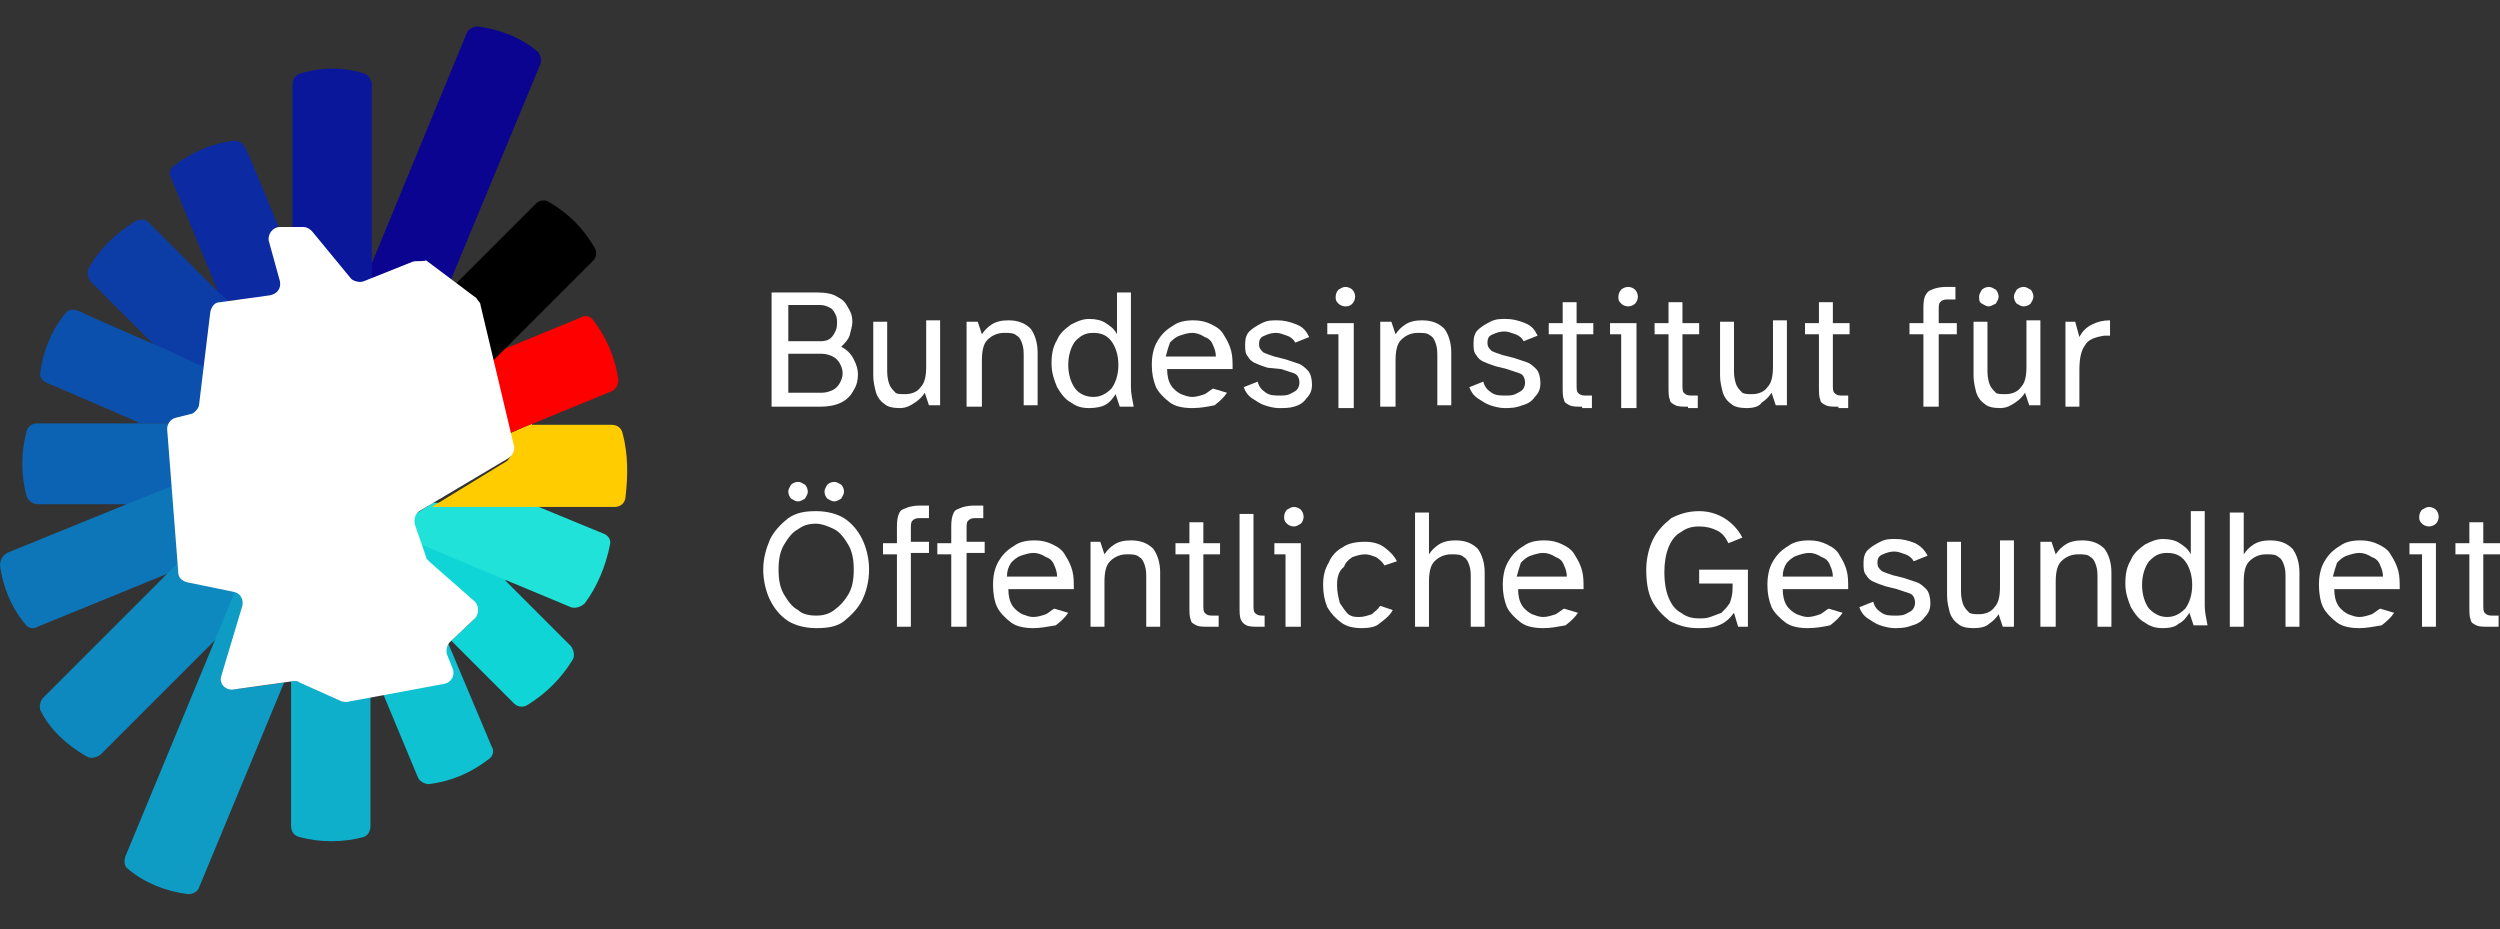 <?xml version="1.0" encoding="UTF-8"?>
<svg xmlns="http://www.w3.org/2000/svg" xmlns:xlink="http://www.w3.org/1999/xlink" version="1.1" id="Logo" x="0px" y="0px" viewBox="0 0 179.5 66.7" style="enable-background:new 0 0 179.5 66.7;" xml:space="preserve">
<rect x="0" y="0" width="179.5" height="66.7" fill="#333333" stroke="none"/>
<style type="text/css">
	.st0{fill:#FFFFFF;}
	.st1{fill:#0B0491;}
	.st2{fill:#0B179B;}
	.st3{fill:#0C2AA1;}
	.st4{fill:#0C3DA7;}
	.st5{fill:#0C50AD;}
	.st6{fill:#0D63B3;}
	.st7{fill:#0D76B9;}
	.st8{fill:#0D89BF;}
	.st9{fill:#0E9CC5;}
	.st10{fill:#0EAFCB;}
	.st11{fill:#0EC2D1;}
	.st12{fill:#0FD5D7;}
	.st13{fill:#20E2D8;}
	.st14{fill:#FFCC00;}
	.st15{fill:#FF0000;}
</style>
<g>
	<path class="st0" d="M55.4,29.2V21h3.3c0.6,0,1.1,0.1,1.4,0.3c0.4,0.2,0.6,0.4,0.8,0.8c0.2,0.3,0.3,0.6,0.3,1c0,0.3-0.1,0.6-0.2,1   c-0.1,0.3-0.4,0.6-0.6,0.8c0.4,0.2,0.7,0.5,0.9,0.9c0.2,0.4,0.3,0.7,0.3,1.1c0,0.4-0.1,0.8-0.3,1.1c-0.2,0.4-0.5,0.7-0.9,0.9   c-0.4,0.2-0.9,0.3-1.5,0.3H55.4z M56.6,24.5h2.3c0.4,0,0.7-0.1,0.9-0.4c0.2-0.3,0.3-0.5,0.3-0.9c0-0.2,0-0.4-0.1-0.6   c-0.1-0.2-0.2-0.4-0.4-0.5c-0.2-0.1-0.4-0.2-0.7-0.2h-2.3V24.5z M56.6,28.2H59c0.3,0,0.6-0.1,0.8-0.2c0.2-0.1,0.4-0.3,0.5-0.5   c0.1-0.2,0.2-0.4,0.2-0.7s-0.1-0.5-0.2-0.7c-0.1-0.2-0.3-0.4-0.5-0.5c-0.2-0.1-0.5-0.2-0.8-0.2h-2.4V28.2z"></path>
	<path class="st0" d="M64.6,29.3c-0.5,0-0.9-0.1-1.1-0.3c-0.3-0.2-0.5-0.5-0.6-0.8c-0.1-0.4-0.2-0.8-0.2-1.2v-3.9h1v3.6   c0,0.4,0.1,0.8,0.2,1c0.1,0.2,0.3,0.4,0.4,0.5s0.4,0.1,0.7,0.1c0.5,0,0.9-0.2,1.1-0.5c0.3-0.3,0.4-0.8,0.4-1.5v-3.3h1v6.1h-0.8   l-0.3-0.9c-0.2,0.3-0.4,0.5-0.7,0.7S65.1,29.3,64.6,29.3z"></path>
	<path class="st0" d="M69.4,29.2v-6.1h0.8l0.3,0.9c0.2-0.3,0.4-0.5,0.7-0.7c0.3-0.2,0.7-0.3,1.2-0.3c0.7,0,1.2,0.2,1.6,0.6   c0.3,0.4,0.5,1,0.5,1.7v3.8h-1v-3.5c0-0.3,0-0.6-0.1-0.9c-0.1-0.3-0.2-0.5-0.4-0.6c-0.2-0.2-0.5-0.2-0.9-0.2   c-0.5,0-0.9,0.2-1.2,0.5c-0.3,0.3-0.4,0.8-0.4,1.5v3.3H69.4z"></path>
	<path class="st0" d="M78.2,29.3c-0.5,0-0.9-0.1-1.3-0.4c-0.4-0.2-0.7-0.6-1-1.1c-0.2-0.5-0.4-1-0.4-1.7c0-0.7,0.1-1.2,0.4-1.7   c0.2-0.5,0.6-0.8,1-1.1c0.4-0.2,0.8-0.4,1.3-0.4c0.5,0,0.9,0.1,1.2,0.3c0.3,0.2,0.6,0.4,0.8,0.8V21h1v5.9c0,0.2,0,0.5,0,0.9   c0,0.4,0.1,0.9,0.2,1.4h-1l-0.3-0.9c-0.2,0.3-0.4,0.6-0.8,0.8C79.1,29.2,78.7,29.3,78.2,29.3z M78.5,28.5c0.5,0,0.9-0.2,1.3-0.6   c0.3-0.4,0.5-1,0.5-1.7c0-0.7-0.2-1.3-0.5-1.7c-0.3-0.4-0.7-0.6-1.3-0.6s-0.9,0.2-1.3,0.6c-0.3,0.4-0.5,1-0.5,1.7   c0,0.7,0.2,1.3,0.5,1.7C77.5,28.3,78,28.5,78.5,28.5z"></path>
	<path class="st0" d="M85.6,29.3c-0.6,0-1.2-0.1-1.6-0.4c-0.4-0.3-0.8-0.7-1-1.1c-0.2-0.5-0.3-1-0.3-1.6c0-0.6,0.1-1.2,0.4-1.7   c0.3-0.5,0.6-0.8,1.1-1.1c0.4-0.3,0.9-0.4,1.5-0.4c0.5,0,0.9,0.1,1.3,0.3c0.4,0.2,0.7,0.4,0.9,0.8c0.2,0.3,0.4,0.7,0.5,1.1   c0.1,0.4,0.1,0.8,0.1,1.3h-4.7c0,0.5,0.1,0.9,0.3,1.2c0.2,0.3,0.5,0.5,0.7,0.6c0.3,0.1,0.5,0.2,0.8,0.2c0.3,0,0.6-0.1,0.9-0.2   c0.2-0.1,0.4-0.3,0.6-0.4l1,0.3c-0.2,0.3-0.5,0.6-0.9,0.9C86.7,29.2,86.2,29.3,85.6,29.3z M83.7,25.6h3.6c0-0.3-0.1-0.6-0.2-0.8   c-0.1-0.3-0.3-0.5-0.6-0.6c-0.3-0.2-0.6-0.3-0.9-0.3c-0.3,0-0.6,0.1-0.9,0.2c-0.3,0.1-0.5,0.3-0.7,0.5   C83.9,24.9,83.8,25.2,83.7,25.6z"></path>
	<path class="st0" d="M91.8,29.3c-0.3,0-0.7-0.1-1-0.2c-0.3-0.1-0.6-0.3-0.9-0.5s-0.5-0.5-0.6-0.8l1-0.4c0.1,0.4,0.3,0.6,0.6,0.8   c0.3,0.2,0.6,0.2,1,0.2c0.2,0,0.5,0,0.7-0.1c0.2-0.1,0.4-0.2,0.5-0.3c0.1-0.1,0.2-0.3,0.2-0.5c0-0.3-0.1-0.6-0.4-0.7   c-0.3-0.1-0.6-0.2-0.9-0.3L91,26.4c-0.3-0.1-0.6-0.2-0.8-0.3c-0.3-0.1-0.5-0.3-0.6-0.5c-0.2-0.2-0.2-0.5-0.2-0.9s0.1-0.7,0.3-0.9   c0.2-0.2,0.5-0.4,0.9-0.6s0.7-0.2,1.1-0.2c0.5,0,0.9,0.1,1.4,0.3s0.7,0.5,0.9,0.9l-1,0.4c-0.1-0.2-0.3-0.4-0.6-0.5   c-0.3-0.1-0.5-0.2-0.8-0.2c-0.3,0-0.6,0.1-0.8,0.2c-0.3,0.1-0.4,0.3-0.4,0.6s0.1,0.4,0.3,0.6c0.2,0.1,0.5,0.2,0.8,0.3l0.8,0.2   c0.3,0.1,0.6,0.2,0.9,0.3c0.3,0.1,0.5,0.3,0.7,0.5c0.2,0.2,0.3,0.6,0.3,1c0,0.4-0.1,0.7-0.4,1c-0.2,0.3-0.5,0.5-0.9,0.6   C92.6,29.3,92.2,29.3,91.8,29.3z"></path>
	<path class="st0" d="M96.1,29.2V24h-0.8v-0.8h1.9v6.1H96.1z M96.6,22c-0.2,0-0.4-0.1-0.5-0.2c-0.2-0.2-0.2-0.3-0.2-0.5   s0.1-0.4,0.2-0.5c0.2-0.1,0.3-0.2,0.5-0.2c0.2,0,0.4,0.1,0.5,0.2c0.1,0.1,0.2,0.3,0.2,0.5s-0.1,0.4-0.2,0.5   C97,21.9,96.9,22,96.6,22z"></path>
	<path class="st0" d="M99.1,29.2v-6.1h0.8l0.3,0.9c0.2-0.3,0.4-0.5,0.7-0.7c0.3-0.2,0.7-0.3,1.2-0.3c0.7,0,1.2,0.2,1.6,0.6   c0.3,0.4,0.5,1,0.5,1.7v3.8h-1v-3.5c0-0.3,0-0.6-0.1-0.9c-0.1-0.3-0.2-0.5-0.4-0.6c-0.2-0.2-0.5-0.2-0.9-0.2   c-0.5,0-0.9,0.2-1.2,0.5c-0.3,0.3-0.4,0.8-0.4,1.5v3.3H99.1z"></path>
	<path class="st0" d="M108,29.3c-0.3,0-0.7-0.1-1-0.2c-0.3-0.1-0.6-0.3-0.9-0.5s-0.5-0.5-0.6-0.8l1-0.4c0.1,0.4,0.3,0.6,0.6,0.8   c0.3,0.2,0.6,0.2,1,0.2c0.2,0,0.5,0,0.7-0.1c0.2-0.1,0.4-0.2,0.5-0.3c0.1-0.1,0.2-0.3,0.2-0.5c0-0.3-0.1-0.6-0.4-0.7   c-0.3-0.1-0.6-0.2-0.9-0.3l-0.8-0.2c-0.3-0.1-0.6-0.2-0.8-0.3c-0.3-0.1-0.5-0.3-0.6-0.5c-0.2-0.2-0.2-0.5-0.2-0.9s0.1-0.7,0.3-0.9   c0.2-0.2,0.5-0.4,0.9-0.6s0.7-0.2,1.1-0.2c0.5,0,0.9,0.1,1.4,0.3s0.7,0.5,0.9,0.9l-1,0.4c-0.1-0.2-0.3-0.4-0.6-0.5   c-0.3-0.1-0.5-0.2-0.8-0.2c-0.3,0-0.6,0.1-0.8,0.2c-0.3,0.1-0.4,0.3-0.4,0.6s0.1,0.4,0.3,0.6c0.2,0.1,0.5,0.2,0.8,0.3l0.8,0.2   c0.3,0.1,0.6,0.2,0.9,0.3c0.3,0.1,0.5,0.3,0.7,0.5c0.2,0.2,0.3,0.6,0.3,1c0,0.4-0.1,0.7-0.4,1c-0.2,0.3-0.5,0.5-0.9,0.6   C108.8,29.3,108.4,29.3,108,29.3z"></path>
	<path class="st0" d="M113.6,29.2c-0.4,0-0.7,0-0.9-0.1c-0.2-0.1-0.4-0.2-0.4-0.4c-0.1-0.2-0.1-0.5-0.1-1V24h-1v-0.8h1v-1.5h1v1.5   h1.2V24h-1.2v3.6c0,0.3,0,0.5,0.1,0.6c0.1,0.1,0.2,0.2,0.5,0.2h0.5v0.9H113.6z"></path>
	<path class="st0" d="M116.4,29.2V24h-0.8v-0.8h1.9v6.1H116.4z M116.9,22c-0.2,0-0.4-0.1-0.5-0.2c-0.2-0.2-0.2-0.3-0.2-0.5   s0.1-0.4,0.2-0.5s0.3-0.2,0.5-0.2c0.2,0,0.4,0.1,0.5,0.2c0.1,0.1,0.2,0.3,0.2,0.5s-0.1,0.4-0.2,0.5C117.3,21.9,117.1,22,116.9,22z"></path>
	<path class="st0" d="M121.2,29.2c-0.4,0-0.7,0-0.9-0.1c-0.2-0.1-0.4-0.2-0.4-0.4c-0.1-0.2-0.1-0.5-0.1-1V24h-1v-0.8h1v-1.5h1v1.5   h1.2V24h-1.2v3.6c0,0.3,0,0.5,0.1,0.6c0.1,0.1,0.2,0.2,0.5,0.2h0.5v0.9H121.2z"></path>
	<path class="st0" d="M125.4,29.3c-0.5,0-0.9-0.1-1.1-0.3c-0.3-0.2-0.5-0.5-0.6-0.8c-0.1-0.4-0.2-0.8-0.2-1.2v-3.9h1v3.6   c0,0.4,0.1,0.8,0.2,1c0.1,0.2,0.3,0.4,0.4,0.5c0.2,0.1,0.4,0.1,0.7,0.1c0.5,0,0.9-0.2,1.1-0.5c0.3-0.3,0.4-0.8,0.4-1.5v-3.3h1v6.1   h-0.8l-0.3-0.9c-0.2,0.3-0.4,0.5-0.7,0.7C126.3,29.2,125.9,29.3,125.4,29.3z"></path>
	<path class="st0" d="M132,29.2c-0.4,0-0.7,0-0.9-0.1c-0.2-0.1-0.4-0.2-0.4-0.4c-0.1-0.2-0.1-0.5-0.1-1V24h-1v-0.8h1v-1.5h1v1.5h1.2   V24h-1.2v3.6c0,0.3,0,0.5,0.1,0.6c0.1,0.1,0.2,0.2,0.5,0.2h0.5v0.9H132z"></path>
	<path class="st0" d="M138.1,29.2V24h-1v-0.8h1v-0.9c0-0.4,0-0.7,0.1-1c0.1-0.2,0.2-0.4,0.5-0.5c0.2-0.1,0.6-0.2,1-0.2h0.7v0.9h-0.6   c-0.3,0-0.4,0.1-0.5,0.2s-0.1,0.3-0.1,0.6v0.9h1.3V24h-1.3v5.2H138.1z"></path>
	<path class="st0" d="M143.6,29.3c-0.5,0-0.9-0.1-1.1-0.3c-0.3-0.2-0.5-0.5-0.6-0.8c-0.1-0.4-0.2-0.8-0.2-1.2v-3.9h1v3.6   c0,0.4,0.1,0.8,0.2,1c0.1,0.2,0.3,0.4,0.4,0.5s0.4,0.1,0.7,0.1c0.5,0,0.9-0.2,1.1-0.5c0.3-0.3,0.4-0.8,0.4-1.5v-3.3h1v6.1h-0.8   l-0.3-0.9c-0.2,0.3-0.4,0.5-0.7,0.7S144.1,29.3,143.6,29.3z M142.8,22c-0.2,0-0.3-0.1-0.5-0.2s-0.2-0.3-0.2-0.5   c0-0.2,0.1-0.3,0.2-0.5c0.1-0.1,0.3-0.2,0.5-0.2c0.2,0,0.3,0.1,0.5,0.2c0.1,0.1,0.2,0.3,0.2,0.5c0,0.2-0.1,0.3-0.2,0.5   C143.1,21.9,142.9,22,142.8,22z M145.3,22c-0.2,0-0.3-0.1-0.5-0.2c-0.1-0.1-0.2-0.3-0.2-0.5c0-0.2,0.1-0.3,0.2-0.5   c0.1-0.1,0.3-0.2,0.5-0.2c0.2,0,0.3,0.1,0.5,0.2c0.1,0.1,0.2,0.3,0.2,0.5c0,0.2-0.1,0.3-0.2,0.5C145.7,21.9,145.5,22,145.3,22z"></path>
	<path class="st0" d="M148.3,29.2v-6.1h0.7l0.3,1.1c0.2-0.4,0.5-0.7,0.9-0.9c0.4-0.2,0.8-0.3,1.3-0.3v1.1c-0.1,0-0.1,0-0.2,0   s-0.1,0-0.2,0c-0.7,0.1-1.2,0.3-1.4,0.7c-0.3,0.4-0.4,1-0.4,1.8v2.6H148.3z"></path>
	<path class="st0" d="M58.6,45.1c-0.8,0-1.5-0.2-2-0.5c-0.6-0.4-1-0.9-1.3-1.5c-0.3-0.6-0.5-1.4-0.5-2.2c0-0.8,0.2-1.5,0.5-2.2   c0.3-0.6,0.8-1.1,1.3-1.5c0.6-0.4,1.2-0.5,2-0.5c0.8,0,1.5,0.2,2,0.5c0.6,0.4,1,0.9,1.3,1.5c0.3,0.6,0.5,1.4,0.5,2.2   c0,0.8-0.2,1.6-0.5,2.2s-0.8,1.1-1.3,1.5C60.1,45,59.4,45.1,58.6,45.1z M58.6,44.2c0.5,0,0.9-0.1,1.3-0.4c0.4-0.3,0.7-0.6,1-1.1   s0.4-1.1,0.4-1.8c0-0.7-0.1-1.3-0.4-1.8s-0.6-0.9-1-1.1c-0.4-0.2-0.9-0.4-1.3-0.4c-0.5,0-0.9,0.1-1.3,0.4c-0.4,0.2-0.7,0.6-1,1.1   s-0.4,1.1-0.4,1.8c0,0.7,0.1,1.3,0.4,1.8s0.6,0.9,1,1.1C57.6,44.1,58.1,44.2,58.6,44.2z M57.3,36c-0.2,0-0.3-0.1-0.5-0.2   c-0.1-0.1-0.2-0.3-0.2-0.5s0.1-0.3,0.2-0.5c0.1-0.1,0.3-0.2,0.5-0.2c0.2,0,0.3,0.1,0.5,0.2c0.1,0.1,0.2,0.3,0.2,0.5   s-0.1,0.3-0.2,0.5C57.6,35.9,57.5,36,57.3,36z M59.9,36c-0.2,0-0.3-0.1-0.5-0.2c-0.1-0.1-0.2-0.3-0.2-0.5s0.1-0.3,0.2-0.5   c0.1-0.1,0.3-0.2,0.5-0.2c0.2,0,0.3,0.1,0.5,0.2c0.1,0.1,0.2,0.3,0.2,0.5s-0.1,0.3-0.2,0.5C60.2,35.9,60.1,36,59.9,36z"></path>
	<path class="st0" d="M64.4,45v-5.2h-1v-0.8h1V38c0-0.4,0-0.7,0.1-1s0.2-0.4,0.5-0.5c0.2-0.1,0.6-0.2,1-0.2h0.7v0.9H66   c-0.3,0-0.4,0.1-0.5,0.2c-0.1,0.1-0.1,0.3-0.1,0.6v0.9h1.3v0.8h-1.3V45H64.4z"></path>
	<path class="st0" d="M68.3,45v-5.2h-1v-0.8h1V38c0-0.4,0-0.7,0.1-1s0.2-0.4,0.5-0.5c0.2-0.1,0.6-0.2,1-0.2h0.7v0.9h-0.6   c-0.3,0-0.4,0.1-0.5,0.2s-0.1,0.3-0.1,0.6v0.9h1.3v0.8h-1.3V45H68.3z"></path>
	<path class="st0" d="M74.2,45.1c-0.6,0-1.2-0.1-1.6-0.4c-0.4-0.3-0.8-0.7-1-1.1s-0.3-1-0.3-1.6c0-0.6,0.1-1.2,0.4-1.7   c0.3-0.5,0.6-0.8,1.1-1.1c0.4-0.3,0.9-0.4,1.5-0.4c0.5,0,0.9,0.1,1.3,0.3c0.4,0.2,0.7,0.4,0.9,0.8c0.2,0.3,0.4,0.7,0.5,1.1   c0.1,0.4,0.1,0.8,0.1,1.3h-4.7c0,0.5,0.1,0.9,0.3,1.2c0.2,0.3,0.5,0.5,0.7,0.6c0.3,0.1,0.5,0.2,0.8,0.2c0.3,0,0.6-0.1,0.9-0.2   c0.2-0.1,0.4-0.3,0.6-0.4l1,0.3c-0.2,0.3-0.5,0.6-0.9,0.9C75.2,45,74.7,45.1,74.2,45.1z M72.3,41.4h3.6c0-0.3-0.1-0.6-0.2-0.8   c-0.1-0.3-0.3-0.5-0.6-0.6c-0.3-0.2-0.6-0.3-0.9-0.3c-0.3,0-0.6,0.1-0.9,0.2c-0.3,0.1-0.5,0.3-0.7,0.5C72.4,40.7,72.3,41,72.3,41.4   z"></path>
	<path class="st0" d="M78.3,45v-6.1H79l0.3,0.9c0.2-0.3,0.4-0.5,0.7-0.7c0.3-0.2,0.7-0.3,1.2-0.3c0.7,0,1.2,0.2,1.6,0.6   c0.3,0.4,0.5,1,0.5,1.7V45h-1v-3.5c0-0.3,0-0.6-0.1-0.9c-0.1-0.3-0.2-0.5-0.4-0.6c-0.2-0.2-0.5-0.2-0.9-0.2c-0.5,0-0.9,0.2-1.2,0.5   c-0.3,0.3-0.4,0.8-0.4,1.5V45H78.3z"></path>
	<path class="st0" d="M86.8,45c-0.4,0-0.7,0-0.9-0.1c-0.2-0.1-0.4-0.2-0.4-0.4c-0.1-0.2-0.1-0.5-0.1-1v-3.7h-1v-0.8h1v-1.5h1v1.5   h1.2v0.8h-1.2v3.6c0,0.3,0,0.5,0.1,0.6c0.1,0.1,0.2,0.2,0.5,0.2h0.5V45H86.8z"></path>
	<path class="st0" d="M90.4,45c-0.4,0-0.7,0-0.9-0.1c-0.2-0.1-0.3-0.2-0.4-0.4c-0.1-0.2-0.1-0.5-0.1-1v-6.6h1v6.5   c0,0.3,0,0.5,0.1,0.6c0.1,0.1,0.2,0.2,0.5,0.2h0.2V45H90.4z"></path>
	<path class="st0" d="M92.3,45v-5.2h-0.8v-0.8h1.9V45H92.3z M92.9,37.8c-0.2,0-0.4-0.1-0.5-0.2c-0.2-0.2-0.2-0.3-0.2-0.5   s0.1-0.4,0.2-0.5c0.2-0.1,0.3-0.2,0.5-0.2c0.2,0,0.4,0.1,0.5,0.2c0.1,0.1,0.2,0.3,0.2,0.5s-0.1,0.4-0.2,0.5   C93.2,37.7,93.1,37.8,92.9,37.8z"></path>
	<path class="st0" d="M97.8,45.1c-0.6,0-1.1-0.1-1.5-0.4s-0.7-0.6-1-1.1c-0.2-0.5-0.3-1-0.3-1.6c0-0.6,0.1-1.1,0.4-1.6   c0.2-0.5,0.6-0.9,1-1.1c0.4-0.3,1-0.4,1.6-0.4c0.5,0,1,0.1,1.4,0.4c0.4,0.3,0.7,0.6,0.9,1l-0.9,0.3c-0.1-0.2-0.3-0.4-0.6-0.6   c-0.3-0.1-0.5-0.2-0.8-0.2c-0.3,0-0.6,0.1-0.9,0.2c-0.3,0.2-0.5,0.4-0.6,0.7C96.1,41,96,41.5,96,42c0,0.5,0.1,0.9,0.2,1.3   c0.2,0.3,0.4,0.6,0.6,0.8c0.3,0.2,0.5,0.2,0.8,0.2c0.3,0,0.6-0.1,0.9-0.2c0.2-0.2,0.4-0.3,0.6-0.6l0.9,0.3c-0.2,0.4-0.6,0.7-1,1   C98.8,45,98.3,45.1,97.8,45.1z"></path>
	<path class="st0" d="M101.6,45v-8.2h1v3c0.2-0.3,0.4-0.5,0.7-0.7c0.3-0.2,0.7-0.3,1.2-0.3c0.7,0,1.2,0.2,1.6,0.6   c0.3,0.4,0.5,1,0.5,1.7V45h-1v-3.5c0-0.3,0-0.6-0.1-0.9c-0.1-0.3-0.2-0.5-0.4-0.6c-0.2-0.2-0.5-0.2-0.9-0.2c-0.5,0-0.9,0.2-1.2,0.5   c-0.3,0.3-0.4,0.8-0.4,1.5V45H101.6z"></path>
	<path class="st0" d="M110.8,45.1c-0.6,0-1.2-0.1-1.6-0.4c-0.4-0.3-0.8-0.7-1-1.1c-0.2-0.5-0.3-1-0.3-1.6c0-0.6,0.1-1.2,0.4-1.7   c0.3-0.5,0.6-0.8,1.1-1.1c0.4-0.3,0.9-0.4,1.5-0.4c0.5,0,0.9,0.1,1.3,0.3c0.4,0.2,0.7,0.4,0.9,0.8c0.2,0.3,0.4,0.7,0.5,1.1   c0.1,0.4,0.1,0.8,0.1,1.3h-4.7c0,0.5,0.1,0.9,0.3,1.2c0.2,0.3,0.5,0.5,0.7,0.6c0.3,0.1,0.5,0.2,0.8,0.2c0.3,0,0.6-0.1,0.9-0.2   c0.2-0.1,0.4-0.3,0.6-0.4l1,0.3c-0.2,0.3-0.5,0.6-0.9,0.9C111.8,45,111.4,45.1,110.8,45.1z M108.9,41.4h3.6c0-0.3-0.1-0.6-0.2-0.8   c-0.1-0.3-0.3-0.5-0.6-0.6c-0.3-0.2-0.6-0.3-0.9-0.3c-0.3,0-0.6,0.1-0.9,0.2c-0.3,0.1-0.5,0.3-0.7,0.5   C109.1,40.7,109,41,108.9,41.4z"></path>
	<path class="st0" d="M121.9,45.1c-0.8,0-1.4-0.2-2-0.5c-0.5-0.4-1-0.9-1.3-1.5c-0.3-0.6-0.4-1.4-0.4-2.2c0-0.8,0.2-1.6,0.5-2.2   c0.3-0.6,0.8-1.1,1.3-1.5c0.6-0.3,1.2-0.5,2-0.5c0.7,0,1.3,0.2,1.8,0.5c0.5,0.3,1,0.8,1.3,1.4l-1,0.4c-0.2-0.4-0.4-0.7-0.8-0.9   c-0.4-0.2-0.8-0.3-1.3-0.3c-0.5,0-0.9,0.1-1.3,0.4c-0.4,0.2-0.7,0.6-0.9,1.1c-0.2,0.5-0.3,1.1-0.3,1.8c0,0.7,0.1,1.3,0.3,1.8   c0.2,0.5,0.5,0.9,0.9,1.1c0.4,0.3,0.8,0.4,1.3,0.4c0.3,0,0.5,0,0.8-0.1c0.3-0.1,0.5-0.2,0.8-0.3c0.2-0.2,0.4-0.4,0.6-0.7   c0.1-0.3,0.2-0.6,0.2-1.1v-0.3H122v-1h3.5V45h-0.7l-0.3-1c-0.3,0.4-0.6,0.7-1.1,0.9C122.9,45.1,122.4,45.1,121.9,45.1z"></path>
	<path class="st0" d="M129.8,45.1c-0.6,0-1.2-0.1-1.6-0.4c-0.4-0.3-0.8-0.7-1-1.1c-0.2-0.5-0.3-1-0.3-1.6c0-0.6,0.1-1.2,0.4-1.7   c0.3-0.5,0.6-0.8,1.1-1.1c0.4-0.3,0.9-0.4,1.5-0.4c0.5,0,0.9,0.1,1.3,0.3c0.4,0.2,0.7,0.4,0.9,0.8c0.2,0.3,0.4,0.7,0.5,1.1   c0.1,0.4,0.1,0.8,0.1,1.3h-4.7c0,0.5,0.1,0.9,0.3,1.2c0.2,0.3,0.5,0.5,0.7,0.6c0.3,0.1,0.5,0.2,0.8,0.2c0.3,0,0.6-0.1,0.9-0.2   c0.2-0.1,0.4-0.3,0.6-0.4l1,0.3c-0.2,0.3-0.5,0.6-0.9,0.9C130.9,45,130.4,45.1,129.8,45.1z M128,41.4h3.6c0-0.3-0.1-0.6-0.2-0.8   c-0.1-0.3-0.3-0.5-0.6-0.6c-0.3-0.2-0.6-0.3-0.9-0.3c-0.3,0-0.6,0.1-0.9,0.2c-0.3,0.1-0.5,0.3-0.7,0.5C128.1,40.7,128,41,128,41.4z   "></path>
	<path class="st0" d="M136,45.1c-0.3,0-0.7-0.1-1-0.2c-0.3-0.1-0.6-0.3-0.9-0.5c-0.3-0.2-0.5-0.5-0.6-0.8l1-0.4   c0.1,0.4,0.3,0.6,0.6,0.8c0.3,0.2,0.6,0.2,1,0.2c0.2,0,0.5,0,0.7-0.1c0.2-0.1,0.4-0.2,0.5-0.3c0.1-0.1,0.2-0.3,0.2-0.5   c0-0.3-0.1-0.6-0.4-0.7c-0.3-0.1-0.6-0.2-0.9-0.3l-0.8-0.2c-0.3-0.1-0.6-0.2-0.8-0.3c-0.3-0.1-0.5-0.3-0.6-0.5   c-0.2-0.2-0.2-0.5-0.2-0.9c0-0.4,0.1-0.7,0.3-0.9c0.2-0.2,0.5-0.4,0.9-0.6s0.7-0.2,1.1-0.2c0.5,0,0.9,0.1,1.4,0.3   c0.4,0.2,0.7,0.5,0.9,0.9l-1,0.4c-0.1-0.2-0.3-0.4-0.6-0.5c-0.3-0.1-0.5-0.2-0.8-0.2c-0.3,0-0.6,0.1-0.8,0.2   c-0.3,0.1-0.4,0.3-0.4,0.6s0.1,0.4,0.3,0.6c0.2,0.1,0.5,0.2,0.8,0.3l0.8,0.2c0.3,0.1,0.6,0.2,0.9,0.3c0.3,0.1,0.5,0.3,0.7,0.5   c0.2,0.2,0.3,0.6,0.3,1c0,0.4-0.1,0.7-0.4,1c-0.2,0.3-0.5,0.5-0.9,0.6C136.8,45.1,136.4,45.1,136,45.1z"></path>
	<path class="st0" d="M141.7,45.1c-0.5,0-0.9-0.1-1.1-0.3c-0.3-0.2-0.5-0.5-0.6-0.8c-0.1-0.4-0.2-0.8-0.2-1.2v-3.9h1v3.6   c0,0.4,0.1,0.8,0.2,1c0.1,0.2,0.3,0.4,0.4,0.5c0.2,0.1,0.4,0.1,0.7,0.1c0.5,0,0.9-0.2,1.1-0.5c0.3-0.3,0.4-0.8,0.4-1.5v-3.3h1V45   h-0.8l-0.3-0.9c-0.2,0.3-0.4,0.5-0.7,0.7C142.6,45,142.2,45.1,141.7,45.1z"></path>
	<path class="st0" d="M146.5,45v-6.1h0.8l0.3,0.9c0.2-0.3,0.4-0.5,0.7-0.7c0.3-0.2,0.7-0.3,1.2-0.3c0.7,0,1.2,0.2,1.6,0.6   c0.3,0.4,0.5,1,0.5,1.7V45h-1v-3.5c0-0.3,0-0.6-0.1-0.9c-0.1-0.3-0.2-0.5-0.4-0.6c-0.2-0.2-0.5-0.2-0.9-0.2c-0.5,0-0.9,0.2-1.2,0.5   c-0.3,0.3-0.4,0.8-0.4,1.5V45H146.5z"></path>
	<path class="st0" d="M155.3,45.1c-0.5,0-0.9-0.1-1.3-0.4c-0.4-0.2-0.7-0.6-1-1.1c-0.2-0.5-0.4-1-0.4-1.7c0-0.7,0.1-1.2,0.4-1.7   c0.2-0.5,0.6-0.8,1-1.1c0.4-0.2,0.8-0.4,1.3-0.4c0.5,0,0.9,0.1,1.2,0.3c0.3,0.2,0.6,0.4,0.8,0.8v-3.1h1v5.9c0,0.2,0,0.5,0,0.9   c0,0.4,0.1,0.9,0.2,1.4h-1l-0.3-0.9c-0.2,0.3-0.4,0.6-0.8,0.8C156.2,45,155.8,45.1,155.3,45.1z M155.6,44.3c0.5,0,0.9-0.2,1.3-0.6   c0.3-0.4,0.5-1,0.5-1.7c0-0.7-0.2-1.3-0.5-1.7c-0.3-0.4-0.7-0.6-1.3-0.6s-0.9,0.2-1.3,0.6c-0.3,0.4-0.5,1-0.5,1.7   c0,0.7,0.2,1.3,0.5,1.7C154.7,44.1,155.1,44.3,155.6,44.3z"></path>
	<path class="st0" d="M160.1,45v-8.2h1v3c0.2-0.3,0.4-0.5,0.7-0.7c0.3-0.2,0.7-0.3,1.2-0.3c0.7,0,1.2,0.2,1.6,0.6   c0.3,0.4,0.5,1,0.5,1.7V45h-1v-3.5c0-0.3,0-0.6-0.1-0.9s-0.2-0.5-0.4-0.6c-0.2-0.2-0.5-0.2-0.9-0.2c-0.5,0-0.9,0.2-1.2,0.5   c-0.3,0.3-0.4,0.8-0.4,1.5V45H160.1z"></path>
	<path class="st0" d="M169.4,45.1c-0.6,0-1.2-0.1-1.6-0.4c-0.4-0.3-0.8-0.7-1-1.1s-0.3-1-0.3-1.6c0-0.6,0.1-1.2,0.4-1.7   c0.3-0.5,0.6-0.8,1.1-1.1c0.4-0.3,0.9-0.4,1.5-0.4c0.5,0,0.9,0.1,1.3,0.3c0.4,0.2,0.7,0.4,0.9,0.8c0.2,0.3,0.4,0.7,0.5,1.1   c0.1,0.4,0.1,0.8,0.1,1.3h-4.7c0,0.5,0.1,0.9,0.3,1.2c0.2,0.3,0.5,0.5,0.7,0.6c0.3,0.1,0.5,0.2,0.8,0.2c0.3,0,0.6-0.1,0.9-0.2   c0.2-0.1,0.4-0.3,0.6-0.4l1,0.3c-0.2,0.3-0.5,0.6-0.9,0.9C170.4,45,169.9,45.1,169.4,45.1z M167.5,41.4h3.6c0-0.3-0.1-0.6-0.2-0.8   c-0.1-0.3-0.3-0.5-0.6-0.6c-0.3-0.2-0.6-0.3-0.9-0.3c-0.3,0-0.6,0.1-0.9,0.2c-0.3,0.1-0.5,0.3-0.7,0.5   C167.7,40.7,167.6,41,167.5,41.4z"></path>
	<path class="st0" d="M173.9,45v-5.2H173v-0.8h1.9V45H173.9z M174.4,37.8c-0.2,0-0.4-0.1-0.5-0.2c-0.2-0.2-0.2-0.3-0.2-0.5   s0.1-0.4,0.2-0.5c0.2-0.1,0.3-0.2,0.5-0.2c0.2,0,0.4,0.1,0.5,0.2c0.1,0.1,0.2,0.3,0.2,0.5s-0.1,0.4-0.2,0.5   C174.8,37.7,174.6,37.8,174.4,37.8z"></path>
	<path class="st0" d="M178.7,45c-0.4,0-0.7,0-0.9-0.1c-0.2-0.1-0.4-0.2-0.4-0.4c-0.1-0.2-0.1-0.5-0.1-1v-3.7h-1v-0.8h1v-1.5h1v1.5   h1.2v0.8h-1.2v3.6c0,0.3,0,0.5,0.1,0.6c0.1,0.1,0.2,0.2,0.5,0.2h0.5V45H178.7z"></path>
</g>
<g>
	<path class="st1" d="M29.6,19c0.1,0,0.2,0,0.3,0c0.2,0,0.3,0,0.4,0.1l1.9,1.4l6.6-15.9c0.1-0.3,0-0.7-0.2-0.9   c-1.2-1-2.7-1.6-4.3-1.8c-0.3,0-0.7,0.2-0.8,0.5l-6.8,16.5l-0.1,0l0,1.3L29.6,19z"></path>
	<path class="st2" d="M22.3,16.7l2.8,3.4c0.2,0.2,0.4,0.3,0.7,0.3c0.1,0,0.2,0,0.3-0.1l0.6-0.2c0-0.4,0-0.8,0-1.3   c0-4.2,0-10.7,0-12.7c0-0.3-0.2-0.7-0.5-0.8c-1.5-0.5-3.1-0.5-4.7,0c-0.3,0.1-0.5,0.4-0.5,0.8l0,10.3h0.8   C22,16.5,22.2,16.6,22.3,16.7z"></path>
	<path class="st3" d="M19.4,21.3c0.3,0,0.5-0.2,0.7-0.4c0.1-0.2,0.2-0.5,0.1-0.8l-0.8-2.9c-0.1-0.2,0-0.4,0.1-0.6   c0.1-0.2,0.3-0.3,0.5-0.3h0c-1-2.4-1.9-4.7-2.4-5.7c-0.1-0.3-0.5-0.5-0.8-0.5c-1.6,0.2-3,0.8-4.3,1.8c-0.3,0.2-0.4,0.6-0.2,0.9   l3.3,8l-0.1,0.1l0.7,0.7L19.4,21.3z"></path>
	<path class="st4" d="M15.3,22.4c0-0.3,0.3-0.5,0.6-0.6l0.6-0.1L15.7,21c0,0-4.1-4.1-5-5c-0.3-0.3-0.6-0.3-1-0.1   c-1.3,0.8-2.5,1.9-3.3,3.3c-0.2,0.3-0.1,0.7,0.1,1l5,5l0,0.1l3.2,1.4L15.3,22.4z"></path>
	<path class="st5" d="M12.7,30.2l1.1-0.3c0.3-0.1,0.6-0.4,0.6-0.8l0.4-2.7c-1-0.4-2-0.9-3.1-1.4c-2.5-1.1-5.1-2.2-6.1-2.7   c-0.3-0.1-0.7-0.1-0.9,0.2c-1,1.2-1.6,2.7-1.8,4.2c-0.1,0.4,0.2,0.7,0.5,0.8l6.5,2.8l0,0.1l2.6,0C12.3,30.4,12.5,30.2,12.7,30.2z"></path>
	<path class="st6" d="M12.2,30.8c0-0.1,0-0.3,0.1-0.4l-2.7,0l-6.9,0c-0.4,0-0.7,0.2-0.8,0.6c-0.4,1.5-0.4,3.1,0,4.6   c0.1,0.3,0.4,0.6,0.8,0.6l6.3,0l0.1,0.1l3.4-1.4L12.2,30.8z"></path>
	<path class="st7" d="M12.6,34.8l-3.5,1.4l-8.6,3.5C0.2,39.9,0,40.2,0,40.6c0.2,1.5,0.8,3,1.8,4.2l0,0c0.2,0.3,0.6,0.4,0.9,0.2   l9.3-3.8l0.1,0.1l0.9-1L12.6,34.8z"></path>
	<path class="st8" d="M13.6,41.8c-0.3-0.1-0.5-0.3-0.5-0.6l-0.1-1l-1,1l-8.9,8.9c-0.2,0.2-0.3,0.6-0.2,0.9c0.7,1.4,1.9,2.5,3.3,3.3   h0c0.3,0.2,0.7,0.1,1-0.1l8.4-8.4l0.1,0l1.4-3.4L13.6,41.8z"></path>
	<path class="st9" d="M16.2,49.2c-0.1-0.2-0.2-0.4-0.1-0.6l1.5-5c0.1-0.3,0-0.5-0.1-0.8c-0.1-0.2-0.4-0.4-0.6-0.4l0,0l-1.4,3.4   L9,61.5c-0.1,0.3-0.1,0.7,0.2,0.9c1.2,1,2.7,1.6,4.3,1.8v0c0.4,0,0.7-0.2,0.8-0.5L20.4,49c-1.2,0.2-3.6,0.5-3.6,0.5   C16.5,49.4,16.3,49.4,16.2,49.2z"></path>
	<path class="st10" d="M24.8,50.4c-0.1,0-0.2,0-0.3-0.1l-2.9-1.3c-0.1-0.1-0.3-0.1-0.4-0.1c0,0-0.1,0-0.1,0c0,0-0.1,0-0.2,0l0,10.4   l0,0c0,0.4,0.2,0.7,0.6,0.8c1.5,0.4,3.1,0.4,4.6,0c0.3-0.1,0.5-0.4,0.5-0.8l0-9.3l-1.8,0.3C24.9,50.4,24.8,50.4,24.8,50.4z"></path>
	<path class="st11" d="M31.9,47.1l0.4,1c0.1,0.2,0.1,0.4,0,0.6c-0.1,0.2-0.3,0.3-0.5,0.3l-4.3,0.8l2.5,6v0c0.1,0.3,0.5,0.5,0.8,0.5   c1.6-0.2,3-0.8,4.3-1.8c0.3-0.2,0.4-0.6,0.2-0.9l-3.2-7.6l0,0C31.9,46.3,31.8,46.7,31.9,47.1z"></path>
	<path class="st12" d="M30.4,40.2c0.1,0.1,0.1,0.3,0.3,0.4l3.3,2.9c0.1,0.1,0.2,0.3,0.2,0.5c0,0.2-0.1,0.4-0.2,0.5l-1.6,1.5l4.5,4.5   l0,0c0.3,0.3,0.7,0.3,1,0.1c1.3-0.8,2.4-1.9,3.2-3.2c0.2-0.3,0.1-0.7-0.1-1l-4.7-4.7l0-0.1l-6.3-2.7L30.4,40.2z"></path>
	<path class="st13" d="M30,36.8c-0.4,0.2-0.6,0.7-0.4,1.1L30,39l6.2,2.6l4.8,2v0c0.3,0.1,0.7,0,1-0.3c0.9-1.2,1.5-2.7,1.8-4.2   c0.1-0.4-0.2-0.7-0.5-0.8l-5.1-2.1l0-0.1l-7.1,0L30,36.8z"></path>
	<path class="st14" d="M44.7,31.1c-0.1-0.4-0.4-0.6-0.8-0.6l-5.7,0l0-0.1l-1.8,0.8l0.3,1.1c0.1,0.3-0.1,0.6-0.3,0.8l-5.4,3.3l7.3,0   l5.8,0c0.4,0,0.7-0.2,0.8-0.6C45.1,34.1,45.1,32.6,44.7,31.1z"></path>
	<path class="st15" d="M36.4,31.2c0.6-0.3,1.9-0.8,1.9-0.8s4.6-1.9,5.6-2.3c0.3-0.1,0.5-0.5,0.5-0.8c-0.2-1.5-0.8-3-1.8-4.3   c-0.2-0.3-0.6-0.4-0.9-0.2l-5.6,2.3L36,25l-0.9,0.9L36.4,31.2z"></path>
	<path d="M34.2,22.1l1,4c0.3-0.3,0.6-0.6,1-1c2.8-2.8,5.4-5.4,6.4-6.4c0.2-0.2,0.3-0.6,0.1-0.9c-0.8-1.4-1.9-2.5-3.3-3.3   c-0.3-0.2-0.7-0.1-0.9,0.1l-6,6l1.5,1.1C34.1,21.8,34.2,21.9,34.2,22.1z"></path>
	<path class="st0" d="M29.6,18.8l-3.5,1.4c-0.3,0.1-0.7,0-0.9-0.2l-2.8-3.4c-0.2-0.2-0.4-0.3-0.6-0.3h-1.7c-0.5,0-0.9,0.5-0.8,1   l0.8,2.9c0.1,0.5-0.2,0.9-0.7,1l-3.6,0.5c-0.4,0-0.6,0.3-0.7,0.7L14.3,29c0,0.3-0.3,0.6-0.5,0.7L12.6,30c-0.4,0.1-0.6,0.5-0.6,0.8   l0.8,10.3c0,0.4,0.3,0.6,0.6,0.7l3.4,0.7c0.5,0.1,0.7,0.6,0.6,1l-1.5,5c-0.2,0.6,0.3,1.1,0.9,1l4.3-0.6c0.2,0,0.3,0,0.4,0.1   l2.9,1.3c0.2,0.1,0.3,0.1,0.5,0.1l7-1.3c0.5-0.1,0.8-0.6,0.6-1.1l-0.4-1c-0.1-0.3,0-0.7,0.2-0.9l1.8-1.7c0.3-0.3,0.3-0.9,0-1.2   l-3.3-2.9c-0.1-0.1-0.2-0.2-0.2-0.3l-0.8-2.3c-0.1-0.4,0-0.8,0.3-1l6.4-3.8c0.3-0.2,0.5-0.6,0.4-0.9l-2.4-10.1   c0-0.2-0.2-0.3-0.3-0.5l-3.6-2.7C30.2,18.8,29.9,18.7,29.6,18.8L29.6,18.8z"></path>
</g>
</svg>
